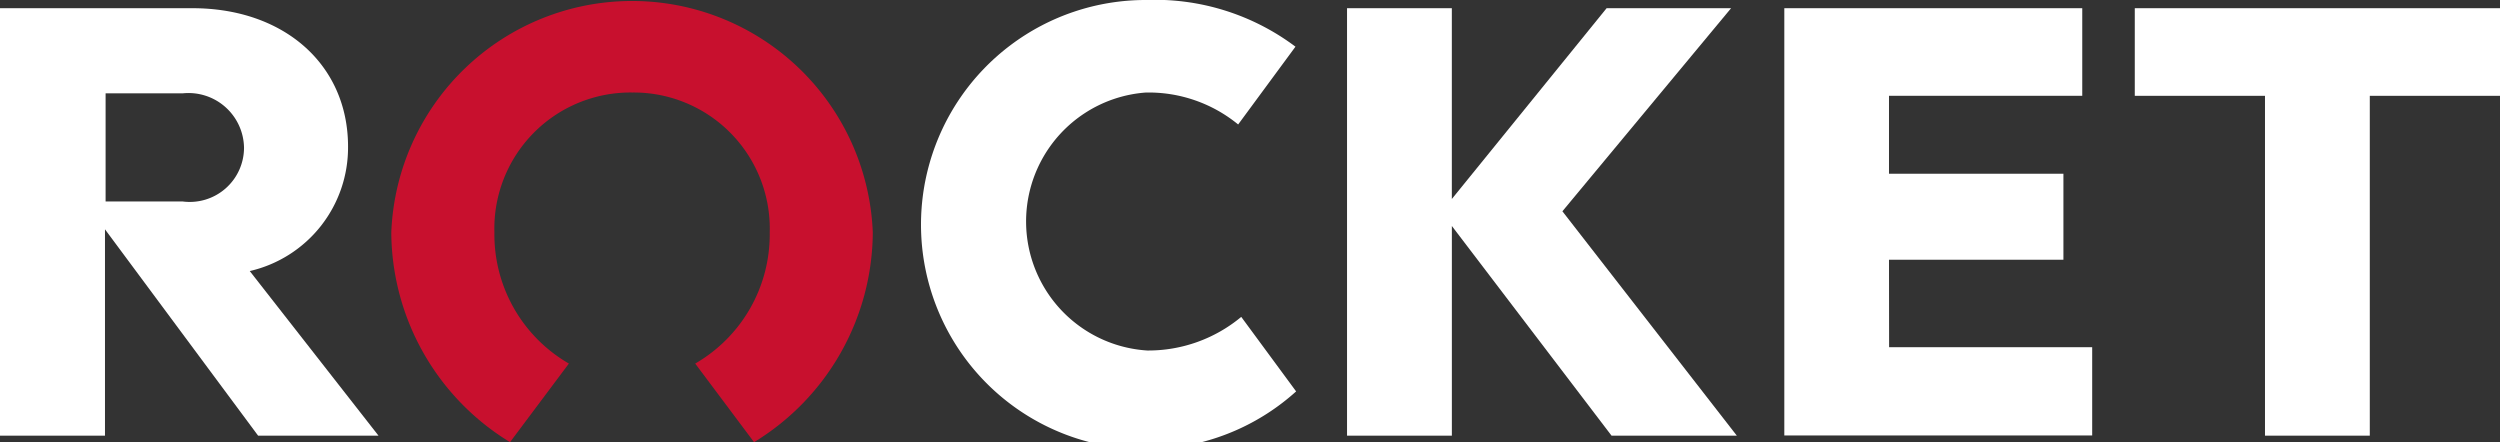 <svg xmlns="http://www.w3.org/2000/svg" width="67.966" height="12.022" viewBox="0 0 67.966 12.022">
  <rect x="0" y="0" width="67.966" height="12.022" fill="#333333" stroke="none"/>
  <g id="Rocket" transform="translate(0 0)">
    <path id="T" d="M504.1,259.8v2.382h3.54v9.239h2.849v-9.239h3.54V259.8Z" transform="translate(-446.063 -259.577)" fill="#fff"/>
    <path id="E" d="M464.149,269.016h5.521v2.4H461.3V259.8h8.1v2.382h-5.254V264.3h4.742v2.338h-4.742Z" transform="translate(-412.791 -259.577)" fill="#fff"/>
    <path id="K" d="M413.755,265.321l4.742,6.1h-3.406l-4.341-5.7v5.7H407.9V259.8h2.849v5.187l4.208-5.187h3.384Z" transform="translate(-371.279 -259.577)" fill="#fff"/>
    <path id="C" d="M364.6,267.415l1.492,2.026A6.107,6.107,0,1,1,362,258.8a6.36,6.36,0,0,1,4.074,1.269l-1.558,2.115a3.836,3.836,0,0,0-2.516-.868,3.515,3.515,0,0,0,.045,7.013A3.952,3.952,0,0,0,364.6,267.415Z" transform="translate(-330.855 -258.8)" fill="#fff"/>
    <path id="O" d="M297.745,261.393a3.7,3.7,0,0,1,3.74,3.807,4.053,4.053,0,0,1-2.026,3.562l1.6,2.137a6.718,6.718,0,0,0,3.228-5.7,6.55,6.55,0,0,0-13.09,0,6.718,6.718,0,0,0,3.228,5.7l1.6-2.137A4.053,4.053,0,0,1,294,265.2,3.7,3.7,0,0,1,297.745,261.393Z" transform="translate(-280.559 -258.878)" fill="#c8102e"/>
    <path id="R" d="M250.19,266.946l3.5,4.475h-3.273l-4.163-5.61v5.61H243.4V259.8h5.232c2.493,0,4.23,1.536,4.23,3.762A3.445,3.445,0,0,1,250.19,266.946Zm-.156-3.362a1.51,1.51,0,0,0-1.67-1.469h-2.093v2.939h2.093A1.475,1.475,0,0,0,250.034,263.585Z" transform="translate(-243.4 -259.577)" fill="#fff"/>
  </g>
</svg>
